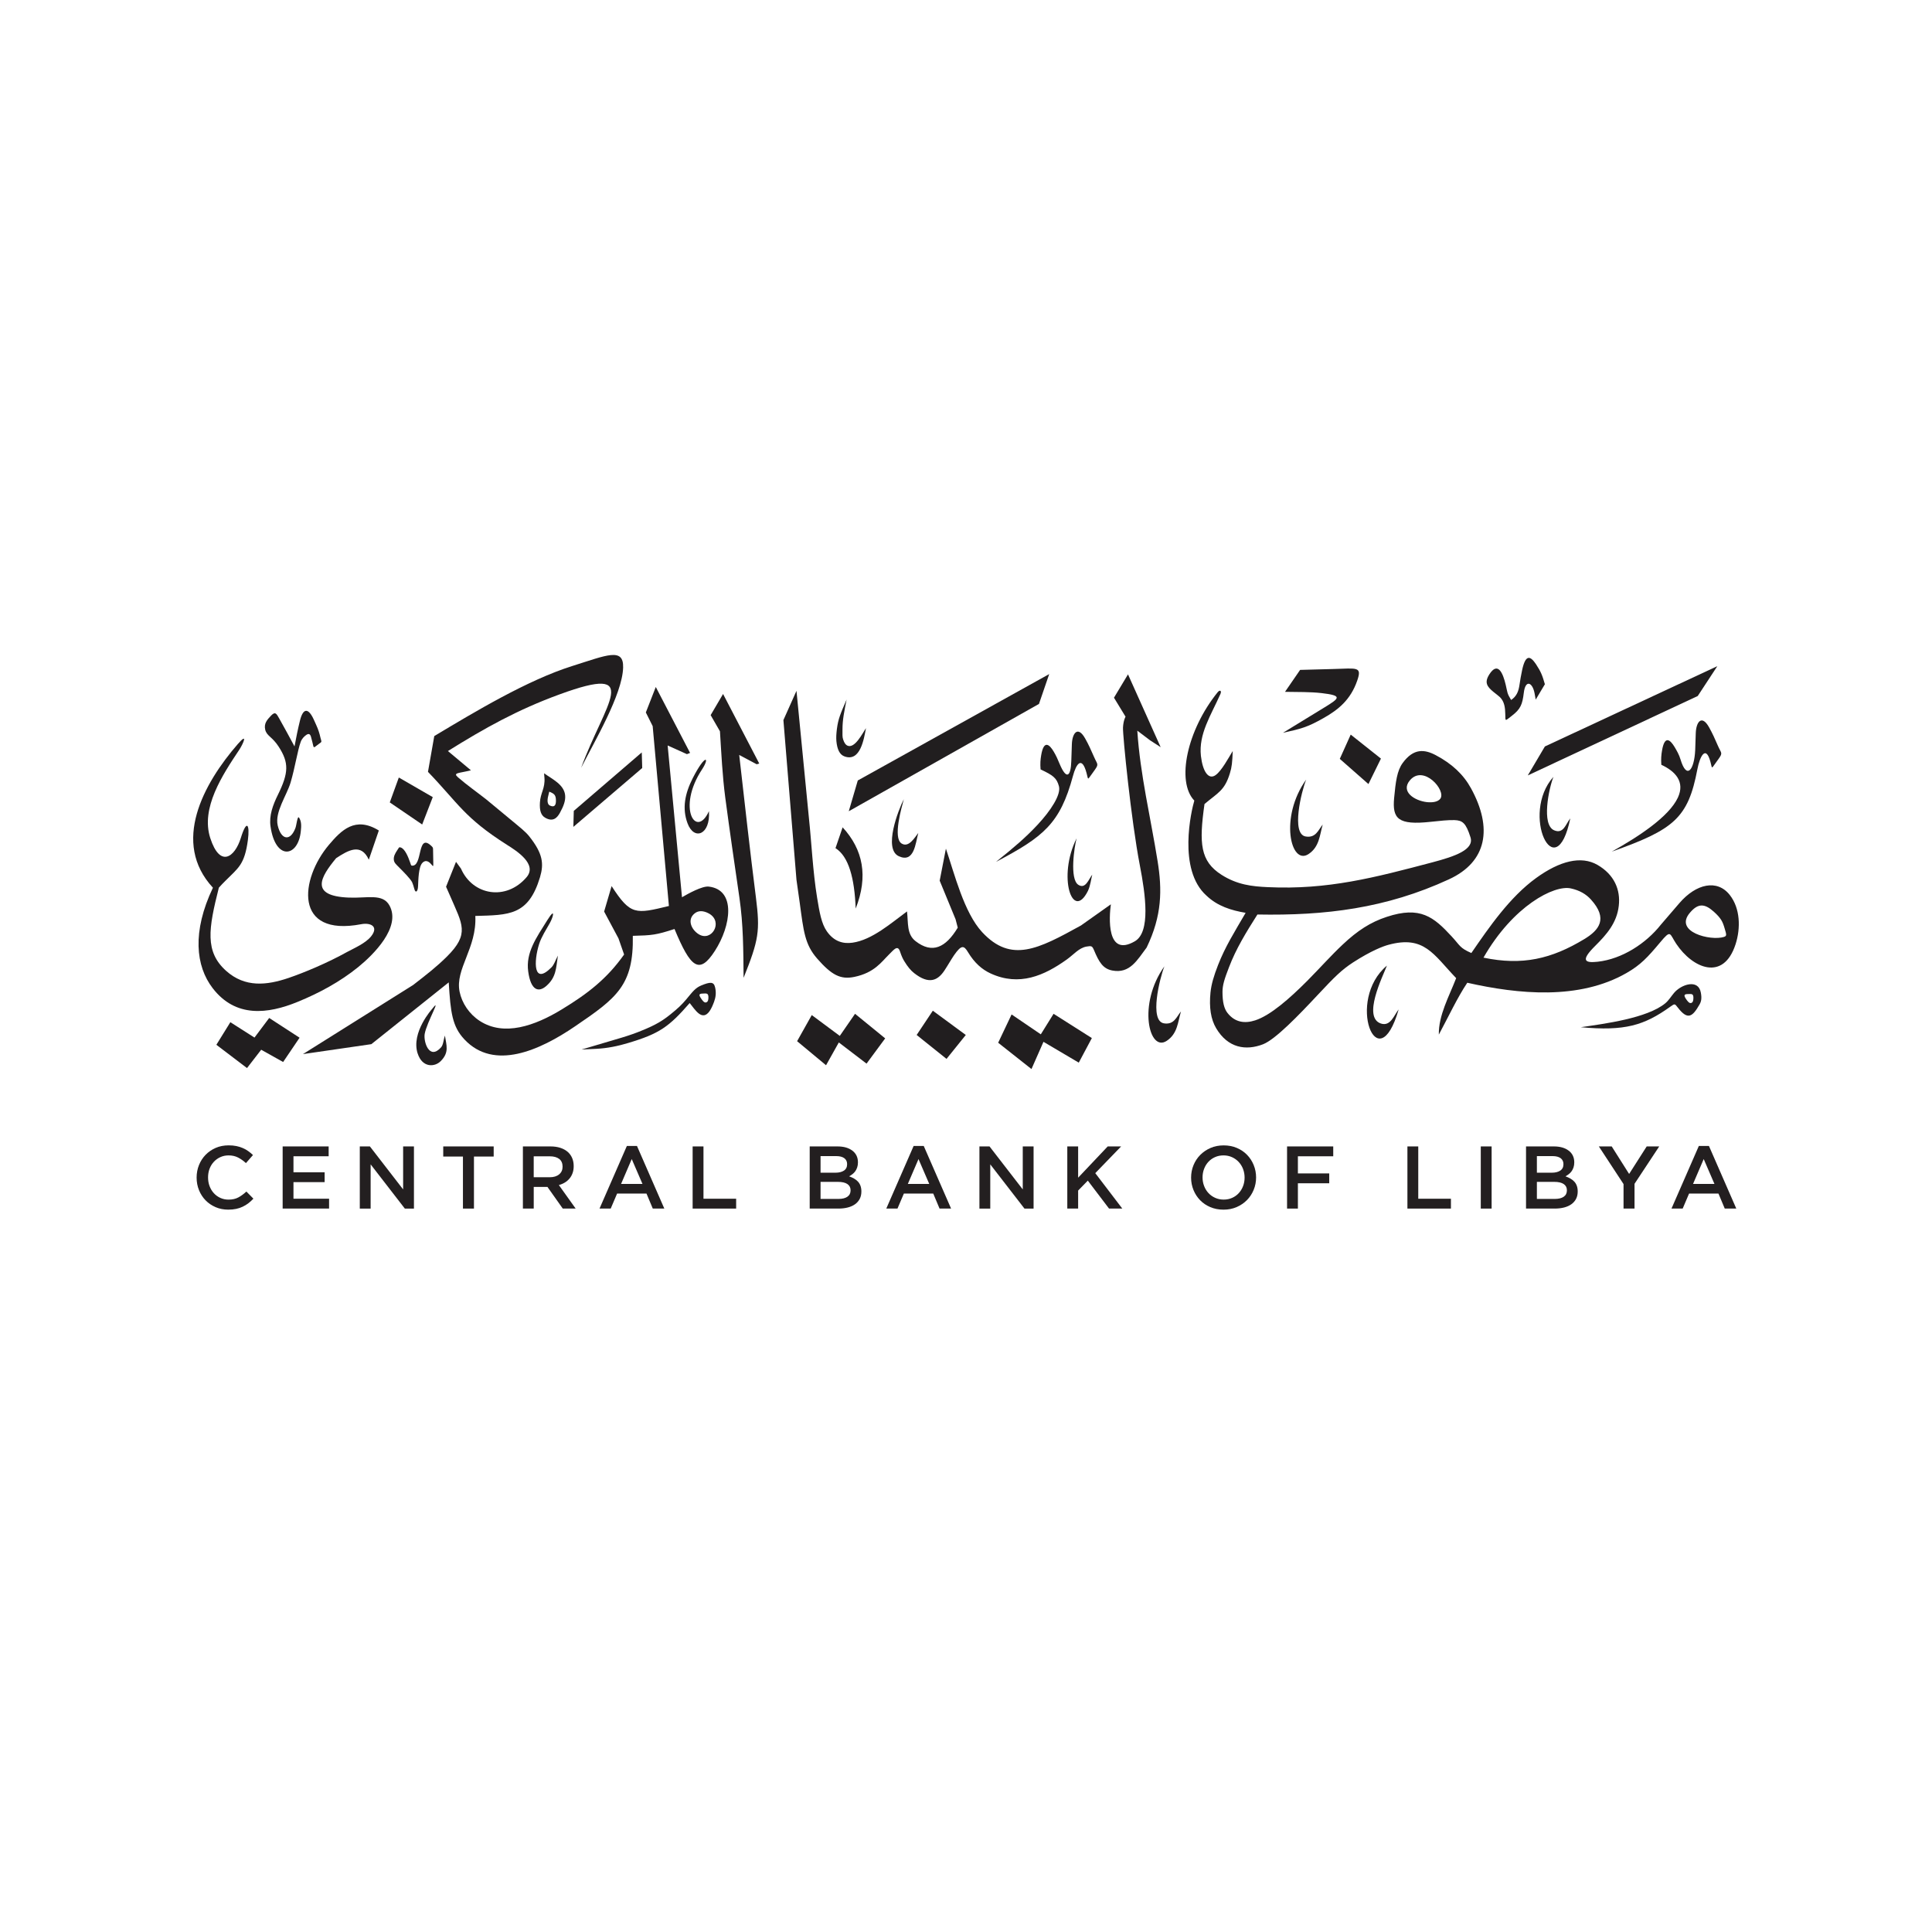 <?xml version="1.0" encoding="UTF-8"?>
<svg id="Layer_1" data-name="Layer 1" xmlns="http://www.w3.org/2000/svg" viewBox="0 0 100 100">
  <path d="M12.317,38.502c-1.794,2.06-3.453,5.113-1.296,7.446-1.086,2.28-.892,4.059-.012,5.201,1.184,1.541,2.853,1.34,4.395,.708,1.111-.453,2.2-1.041,3.135-1.8,.785-.636,2.232-2.064,1.622-3.185-.35-.643-1.151-.372-2.112-.413-2.045-.083-1.458-1.066-.65-2.041,.61-.398,1.286-.807,1.691,.08l.518-1.512c-1.223-.752-1.943-.011-2.579,.738-1.497,1.768-1.852,4.784,1.666,4.113,.479-.092,.928,.109,.512,.631-.292,.361-.873,.607-1.235,.803-1.016,.566-2.221,1.07-3.036,1.348-1.132,.384-2.253,.505-3.229-.365-1.114-.997-.917-2.18-.379-4.307,.116-.131,.226-.244,.329-.346,.669-.676,1.004-.829,1.176-2.136,.098-.756-.051-1.114-.369-.088-.307,.99-1.074,1.567-1.582-.003-.497-1.552,.624-3.251,1.509-4.576,.204-.318,.46-.909-.073-.296" fill="#211e1f" fill-rule="evenodd"/>
  <path d="M15.474,42.318c-.077-.113-.128,.391-.179,.529-.26,.708-.742,.646-.921-.124-.157-.687,.46-1.538,.665-2.213,.23-.775,.368-1.688,.526-2.112,.058-.16,.179-.284,.292-.361,.128-.084,.212-.055,.256,.164l.055,.208c.088,.351,.03,.322,.322,.106,.19-.135,.157-.091,.098-.329-.055-.241-.106-.409-.23-.683l-.117-.259c-.274-.599-.548-.624-.716,.058-.109,.442-.194,.869-.281,1.333-.263-.493-.526-.972-.796-1.454-.135-.237-.197-.369-.413-.146-.208,.219-.384,.409-.307,.737,.081,.329,.362,.358,.695,.874,.537,.833,.525,1.344-.04,2.495-.256,.522-.464,1.07-.38,1.639,.256,1.786,1.44,1.596,1.568,.23,.025-.249,.04-.49-.095-.694" fill="#211e1f" fill-rule="evenodd"/>
  <polygon points="11.923 52.909 11.199 54.078 12.785 55.283 13.519 54.334 14.655 54.969 15.506 53.712 13.933 52.69 13.172 53.705 11.923 52.909" fill="#211e1f" fill-rule="evenodd"/>
  <path d="M20.749,43.867c-.109-.036-.087-.003-.197,.154-.095,.146-.184,.299-.168,.474,.014,.165,.109,.234,.284,.413,.234,.234,.57,.573,.665,.759,.036,.081,.066,.18,.12,.369,.055,.193,.176,.131,.186-.176,.014-.307,.022-.989,.223-1.198,.128-.135,.288-.135,.467,.081,.095,.113,.102,.131,.098-.081l-.011-.635c-.003-.167,.007-.153-.124-.274-.705-.621-.409,1.111-.971,1.052-.051-.003-.048-.037-.095-.171-.098-.285-.266-.694-.479-.767" fill="#211e1f" fill-rule="evenodd"/>
  <polygon points="22.4 41.259 21.852 42.676 20.175 41.533 20.643 40.244 22.4 41.259" fill="#211e1f" fill-rule="evenodd"/>
  <path d="M19.225,54.045l-3.544,.515,5.125-3.214,.577-.362c.738-.573,1.223-.949,1.753-1.475,1.187-1.18,.789-1.673,.179-3.097l-.227-.515,.515-1.289,.256,.35c.61,1.395,2.346,1.68,3.397,.445,.566-.665-.493-1.348-1.016-1.676-2.21-1.402-2.51-2.137-4.088-3.776l.326-1.852c2.096-1.256,4.822-2.896,7.141-3.626,1.794-.566,2.663-.968,2.634,.077-.037,1.406-1.512,3.875-2.174,5.193,1.228-3.353,3.248-5.398-1.107-3.805-2.184,.796-3.912,1.764-5.787,2.936l1.191,.997c-.635,.161-.953,.117-.668,.365,.449,.391,.997,.777,1.472,1.151l1.221,1.011c.544,.453,.8,.646,1.001,.902,.701,.887,.756,1.409,.548,2.107-.6,1.984-1.597,1.954-3.347,2.002,.084,1.665-1.056,2.746-.814,3.922,.12,.591,.5,1.161,1.048,1.515,1.25,.807,2.839,.26,4.259-.61,1.326-.807,2.32-1.574,3.208-2.83l-.292-.837-.742-1.387,.387-1.318c.979,1.515,1.238,1.45,2.966,1.03l-.84-9.31-.354-.708,.515-1.318,1.775,3.413-.163,.064-.998-.449,.742,7.856c.307-.18,1.048-.592,1.385-.552,1.425,.164,1.155,2.027,.321,3.323-.814,1.268-1.263,.869-2.093-1.128-.96,.31-1.15,.328-2.158,.354,.047,2.56-.833,3.217-2.988,4.682-1.841,1.256-4.194,2.308-5.725,.682-.636-.672-.72-1.398-.815-2.955l-4.003,3.196Zm17.48-6.756c-.311-.172-.574-.165-.764,0-.38,.318-.157,.822,.212,1.059,.679,.435,1.3-.631,.551-1.059" fill="#211e1f" fill-rule="evenodd"/>
  <path d="M28.337,47.614c-.577,.924-1.132,1.691-.997,2.67,.138,1.004,.544,1.084,.924,.76,.533-.456,.515-.939,.613-1.582-.142,.267-.189,.464-.339,.614-.932,.939-.921-.3-.632-1.216,.125-.384,.351-.719,.552-1.081,.186-.329,.303-.84-.12-.165" fill="#211e1f" fill-rule="evenodd"/>
  <path d="M35.855,40.28c-.409,.807-.555,1.567-.267,2.337,.34,.913,1.191,.588,1.107-.632-.654,1.454-1.677-.153-.358-2.161,.42-.639,.176-.833-.482,.456" fill="#211e1f" fill-rule="evenodd"/>
  <path d="M28.179,40.244l-.018-.219c.409,.296,1.027,.573,1.089,1.128,.033,.296-.084,.577-.27,.921-.157,.284-.372,.471-.756,.255-.223-.124-.303-.372-.278-.788,.025-.501,.278-.731,.234-1.296m.249,.73c-.018,.091-.036,.161-.055,.23-.055,.216-.051,.424,.087,.49,.263,.124,.314-.059,.314-.248,0-.296-.081-.365-.347-.471" fill="#211e1f" fill-rule="evenodd"/>
  <path d="M37.009,51.091c-.065-.281-.252-.274-.712-.084-.311,.131-.431,.306-.782,.727-.223,.266-.428,.46-.8,.76-.417,.336-.764,.551-1.476,.84-.325,.136-.658,.253-1.056,.373l-2.083,.617,.764-.037c.585-.029,1.118-.143,1.64-.299,1.634-.486,2.119-.84,3.194-2.071,.266,.321,.639,.982,1.034,.413,.095-.139,.171-.322,.23-.483,.085-.23,.117-.475,.048-.756m-.471,.796c-.096,.022-.19-.11-.27-.234-.11-.165-.081-.222,.098-.226,.19-.007,.288-.033,.3,.164,.003,.128-.007,.27-.128,.296" fill="#211e1f" fill-rule="evenodd"/>
  <path d="M81.826,53.168c1.217-.179,3.423-.46,4.369-1.238,.175-.146,.292-.343,.446-.529,.373-.452,1.271-.749,1.395-.018,.055,.299,.019,.46-.073,.617-.358,.624-.603,.822-1.118,.154-.161-.208-.154-.215-.39-.048-1.36,.975-2.36,1.271-4.629,1.063m5.426-1.486c.081,.124,.178,.256,.273,.234,.117-.026,.128-.171,.125-.299-.008-.198-.11-.168-.3-.165-.175,.003-.204,.062-.098,.23" fill="#211e1f" fill-rule="evenodd"/>
  <path d="M38.488,50.609c-.014-1.484-.014-2.743-.215-4.138-.252-1.738-.504-3.455-.734-5.193-.15-1.146-.201-2.271-.274-3.426l-.482-.837,.643-1.095,1.873,3.601-.134,.037-.903-.482c.282,2.469,.552,4.93,.867,7.396,.215,1.713,.15,2.169-.64,4.138" fill="#211e1f" fill-rule="evenodd"/>
  <polygon points="42.756 55.137 41.258 53.892 42.017 52.54 43.467 53.618 44.257 52.474 45.817 53.746 44.852 55.053 43.417 53.957 42.756 55.137" fill="#211e1f" fill-rule="evenodd"/>
  <polygon points="48.992 54.808 47.446 53.57 48.283 52.314 49.989 53.57 48.992 54.808" fill="#211e1f" fill-rule="evenodd"/>
  <polygon points="53.389 55.334 51.665 53.972 52.36 52.508 53.872 53.537 54.533 52.474 56.514 53.731 55.837 55.002 54.01 53.924 53.389 55.334" fill="#211e1f" fill-rule="evenodd"/>
  <polygon points="54.307 34.89 44.399 40.397 43.932 41.99 53.777 36.435 54.307 34.89" fill="#211e1f" fill-rule="evenodd"/>
  <path d="M41.225,35.759l-.676,1.512,.676,8.265,.168,1.187c.201,1.475,.259,2.158,.906,2.896,.749,.854,1.209,1.092,1.918,.946,1.048-.216,1.414-.785,1.798-1.161,.245-.237,.445-.523,.57-.154,.076,.23,.142,.376,.223,.504,.171,.281,.333,.479,.508,.614,.771,.606,1.224,.383,1.568-.135,.204-.311,.321-.529,.499-.793,.381-.548,.509-.508,.72-.157,.333,.555,.727,.899,1.172,1.103,1.484,.683,2.773,.113,3.942-.723,.365-.262,.625-.595,1.016-.668,.263-.044,.296-.036,.387,.172,.267,.643,.475,.975,.95,1.066,.913,.176,1.294-.544,1.779-1.187,.804-1.661,.804-3.002,.57-4.463-.358-2.246-.906-4.496-1.052-6.764l.662,.501,.547,.354-1.691-3.769-.726,1.208,.599,.983s-.113,.185-.132,.562c-.019,.378,.417,4.777,.874,7.144,.292,1.508,.562,3.44-.26,3.918-1.48,.859-1.333-1.264-1.242-1.913l-1.546,1.095c-2.213,1.221-3.613,1.962-5.114,.348-.943-1.016-1.436-3.028-1.878-4.324l-.322,1.658,.822,1.997,.113,.434c-.628,1.045-1.326,1.363-2.181,.701-.467-.361-.376-.939-.445-1.541-.814,.596-1.805,1.475-2.82,1.618-.49,.07-.958-.058-1.33-.588-.281-.401-.38-.986-.504-1.741-.22-1.341-.293-2.9-.417-4.054l-.65-6.651Z" fill="#211e1f" fill-rule="evenodd"/>
  <path d="M43.818,36.212c-.314,.731-.431,.982-.501,1.523-.033,.274-.04,.438-.026,.625,.041,.424,.165,.701,.421,.792,.825,.299,1.008-.92,1.111-1.465-.172,.251-.588,1.106-.979,.898-.08-.044-.15-.143-.204-.314-.044-.128-.033-.26-.033-.508,0-.522,.091-.931,.212-1.552" fill="#211e1f" fill-rule="evenodd"/>
  <path d="M46.781,41.369c-.278,.533-1.074,2.581-.256,2.95,.8,.362,.859-.672,1.005-1.204-.19,.241-.493,.777-.865,.544-.46-.292,.003-1.866,.117-2.29" fill="#211e1f" fill-rule="evenodd"/>
  <path d="M55.724,43.392c-.994,1.99-.212,4.314,.585,2.725,.131-.27,.164-.621,.226-.844-.189,.238-.346,.763-.719,.526-.464-.292-.208-1.987-.091-2.407" fill="#211e1f" fill-rule="evenodd"/>
  <path d="M60.269,50.017c-1.392,1.947-.803,4.467,.12,3.857,.563-.372,.574-.968,.738-1.523-.233,.284-.357,.701-.88,.617-.775-.124-.215-2.352,.022-2.951" fill="#211e1f" fill-rule="evenodd"/>
  <path d="M67.608,40.35c-1.395,1.943-.807,4.467,.121,3.857,.563-.373,.574-.967,.734-1.527-.234,.285-.354,.701-.877,.617-.775-.121-.219-2.348,.022-2.947" fill="#211e1f" fill-rule="evenodd"/>
  <path d="M71.787,49.98c-2.141,1.79-.475,6.026,.607,2.268-.234,.285-.415,.895-.917,.73-.96-.317,.074-2.399,.311-2.998" fill="#211e1f" fill-rule="evenodd"/>
  <path d="M80.404,40.211c-1.726,1.928,.121,5.792,.874,2.148-.234,.285-.347,.825-.836,.617-.669-.285-.274-2.166-.037-2.765" fill="#211e1f" fill-rule="evenodd"/>
  <path d="M44.29,47.026c-.059-1.57-.361-2.695-1.045-3.126l.369-1.077c1.06,1.15,1.334,2.535,.676,4.204" fill="#211e1f" fill-rule="evenodd"/>
  <path d="M51.556,44.608c2.462-1.296,3.314-1.98,3.979-4.441,.171-.646,.463-1.051,.704-.157,.095,.351,.04,.376,.249,.088l.178-.249c.223-.311,.128-.285-.032-.657-.165-.376-.289-.654-.464-.964-.38-.68-.673-.289-.691,.303l-.029,.873c-.026,.792-.249,.979-.604,.135-.087-.219-.186-.434-.299-.624-.23-.394-.518-.628-.654,.168-.04,.227-.058,.445-.032,.742,.639,.303,.833,.436,.95,.872,.117,.438-.432,1.271-1.111,1.998-.602,.643-1.181,1.143-2.145,1.914" fill="#211e1f" fill-rule="evenodd"/>
  <path d="M83.429,44.078c3.218-1.139,3.949-1.738,4.427-4.262,.125-.657,.434-1.278,.676-.383,.095,.35,.04,.379,.249,.087l.179-.249c.223-.31,.128-.285-.036-.658-.161-.376-.288-.653-.461-.964-.38-.68-.672-.288-.691,.303l-.029,.873c-.047,1.012-.434,1.57-.763,.475-.066-.227-.186-.435-.299-.628-.234-.391-.518-.624-.654,.171-.04,.226-.059,.445-.037,.742,.72,.335,1.239,.876,.855,1.702-.463,.99-2.031,2.016-3.416,2.79" fill="#211e1f" fill-rule="evenodd"/>
  <path d="M63.025,35.831c-1.587,1.968-2.152,4.623-1.207,5.608-.15,.499-.878,3.572,.628,4.918,.57,.544,1.276,.763,2.028,.891-.596,1.022-1.056,1.753-1.425,2.695-.226,.577-.35,1.004-.394,1.427-.077,.775,.017,1.389,.296,1.856,.609,1.025,1.538,1.168,2.425,.825,.636-.249,1.822-1.476,2.842-2.568,.863-.92,1.212-1.274,1.818-1.669,.937-.604,1.545-.833,1.824-.909,1.86-.508,2.334,.497,3.511,1.724-.363,.939-.918,1.928-.897,2.922,.508-.942,.957-1.915,1.473-2.684,2.638,.596,5.787,.906,8.242-.504,.727-.416,1.089-.807,1.74-1.585,.577-.691,.478-.456,.833,.073,.851,1.275,2.441,1.954,3.068,.033,.278-.851,.242-1.874-.295-2.557-.65-.832-1.742-.588-2.608,.417l-.958,1.114c-.77,.975-2.005,1.779-3.269,1.921-.661,.073-.916-.044-.128-.825,.588-.585,1.118-1.187,1.216-2.071,.096-.825-.23-1.614-1.106-2.118-.841-.482-1.947-.208-3.175,.683-1.359,.986-2.421,2.53-3.35,3.881-.61-.267-.571-.375-1.02-.861-.928-1.005-1.622-1.585-3.357-1.012-.84,.274-1.516,.712-2.287,1.439-.613,.577-1.118,1.154-1.837,1.881-.914,.916-1.9,1.782-2.688,2.038-.529,.171-1.042,.117-1.436-.387-.171-.219-.256-.558-.256-1.081,0-.35,.095-.658,.336-1.279,.365-.96,.88-1.797,1.472-2.732,3.511,.066,6.657-.318,9.908-1.818,1.98-.909,2.276-2.656,1.147-4.715-.391-.712-.983-1.271-1.83-1.717-.571-.299-1.14-.369-1.707,.409-.295,.406-.362,.975-.442,1.812-.098,1.066,.194,1.417,1.896,1.231,.471-.051,.91-.098,1.228-.088,.417,.015,.592,.146,.828,.888,.202,.635-.785,.986-1.98,1.3-2.973,.785-5.402,1.428-8.507,1.282-.811-.036-1.584-.12-2.399-.639-1.103-.705-1.17-1.622-.881-3.663,.701-.592,1.041-.691,1.315-1.593,.102-.325,.124-.566,.146-1.15-.215,.347-.571,1.023-.891,1.249-.368,.256-.664-.199-.756-.999-.123-1.137,.515-2.089,1.009-3.199,.078-.176-.027-.237-.142-.094m11.524,5.512c.318-.427-.863-1.782-1.568-.96-.506,.592,.23,1.059,.87,1.135,.299,.033,.577-.014,.697-.175m2.236,8.225c2.013,.42,3.518,.069,5.22-.961,.771-.467,1.238-1.056,.344-2.045-.249-.278-.588-.478-1.041-.577-.855-.194-2.984,.894-4.523,3.583m12.45-1.074c.15-.048,.131-.113,.029-.449-.099-.336-.175-.511-.56-.858-.478-.428-.814-.438-1.233,.055-.849,.994,1.066,1.475,1.764,1.253" fill="#211e1f" fill-rule="evenodd"/>
  <polygon points="70.83 40.583 69.347 39.279 69.913 38.023 71.477 39.265 70.83 40.583" fill="#211e1f" fill-rule="evenodd"/>
  <polygon points="79.963 38.637 88.888 34.481 87.875 36.025 79.078 40.135 79.963 38.637" fill="#211e1f" fill-rule="evenodd"/>
  <path d="M66.409,37.928l2.149-1.315c.796-.486,.931-.61-.15-.738-.62-.07-1.199-.051-1.896-.066l.781-1.135,1.742-.047c1.206-.033,1.473-.139,1.213,.606-.344,.99-.975,1.501-1.738,1.932-.848,.482-1.166,.556-2.102,.764" fill="#211e1f" fill-rule="evenodd"/>
  <path d="M77.084,34.912c-.262,.413-.116,.624,.205,.891,.176,.143,.27,.208,.343,.278,.241,.234,.274,.555,.281,.88,.007,.402-.022,.365,.34,.088,.453-.348,.545-.585,.618-1.184,.083-.708,.449-.559,.559,.022l.058,.325,.475-.796c-.128-.445-.198-.639-.46-1.036-.274-.406-.531-.567-.718,.303-.058,.263-.097,.508-.146,.822-.047,.285-.142,.537-.424,.727-.223-.366-.182-.384-.281-.793-.135-.566-.395-1.242-.852-.526" fill="#211e1f" fill-rule="evenodd"/>
  <polygon points="29.699 41.971 29.677 42.8 33.241 39.752 33.218 38.945 29.699 41.971" fill="#211e1f"/>
  <path d="M21.619,54.529c.242,.75,.89,.71,1.2,.387,.443-.452,.287-.811,.209-1.315-.078,.226-.078,.475-.2,.611-.611,.684-.916-.297-.846-.697,.106-.603,.909-1.966,.391-1.3,0,0-1.109,1.218-.756,2.314" fill="#211e1f" fill-rule="evenodd"/>
  <g>
    <path d="M12.858,62.278c-.09,.069-.188,.129-.293,.179-.104,.051-.217,.089-.342,.115-.124,.026-.261,.039-.41,.039-.237,0-.454-.043-.653-.129s-.372-.203-.517-.351c-.145-.148-.259-.324-.342-.526-.082-.202-.124-.42-.124-.653,0-.23,.041-.446,.122-.648s.195-.379,.342-.531c.147-.151,.322-.271,.524-.359,.202-.087,.426-.131,.67-.131,.147,0,.281,.012,.402,.037s.232,.059,.333,.104c.102,.044,.195,.097,.28,.158,.085,.061,.167,.129,.244,.202l-.364,.418c-.128-.119-.265-.216-.408-.289-.144-.074-.308-.11-.492-.11-.153,0-.296,.03-.426,.09-.13,.059-.243,.141-.337,.243-.095,.103-.169,.223-.221,.361-.052,.138-.077,.286-.077,.446s.025,.309,.077,.448c.053,.14,.126,.262,.221,.366,.094,.104,.207,.186,.337,.246,.13,.059,.272,.089,.426,.089,.196,0,.365-.038,.505-.113,.141-.075,.28-.177,.418-.305l.363,.368c-.082,.089-.169,.168-.259,.237Z" fill="#231f20"/>
    <path d="M17.01,59.849h-1.82v.827h1.613v.51h-1.613v.859h1.843v.51h-2.403v-3.217h2.381v.51Z" fill="#231f20"/>
    <path d="M20.865,59.339h.561v3.217h-.472l-1.77-2.289v2.289h-.561v-3.217h.523l1.72,2.225v-2.225Z" fill="#231f20"/>
    <path d="M24.532,62.556h-.57v-2.693h-1.02v-.524h2.611v.524h-1.021v2.693Z" fill="#231f20"/>
    <path d="M29.129,62.556l-.793-1.121h-.71v1.121h-.561v-3.217h1.434c.184,0,.349,.024,.499,.071,.148,.048,.273,.115,.377,.203,.103,.087,.181,.195,.237,.321,.055,.127,.082,.269,.082,.425,0,.135-.019,.255-.058,.361-.038,.106-.09,.199-.158,.28-.067,.081-.147,.15-.241,.207-.093,.057-.197,.101-.311,.131l.87,1.218h-.666Zm-.185-2.57c-.117-.091-.281-.136-.494-.136h-.825v1.084h.83c.203,0,.364-.049,.484-.148s.18-.231,.18-.397c0-.179-.058-.313-.175-.404Z" fill="#231f20"/>
    <path d="M34.385,62.556h-.597l-.326-.777h-1.521l-.331,.777h-.579l1.415-3.24h.524l1.415,3.24Zm-1.686-2.564l-.552,1.287h1.107l-.556-1.287Z" fill="#231f20"/>
    <path d="M35.851,59.339h.561v2.707h1.691v.51h-2.252v-3.217Z" fill="#231f20"/>
    <path d="M44.123,59.56c.189,.147,.284,.348,.284,.603,0,.098-.013,.185-.039,.262-.026,.077-.06,.144-.101,.201-.042,.057-.089,.107-.146,.149-.056,.043-.113,.08-.171,.111,.094,.034,.181,.073,.258,.117,.078,.045,.145,.098,.201,.158s.1,.134,.13,.218,.046,.181,.046,.292c0,.144-.028,.271-.084,.38-.057,.11-.137,.203-.241,.278-.105,.075-.23,.132-.377,.17-.146,.038-.309,.057-.487,.057h-1.486v-3.217h1.44c.324,0,.581,.074,.771,.221Zm-.442,1.031c.111-.073,.166-.184,.166-.335,0-.133-.049-.235-.144-.307-.097-.072-.236-.109-.42-.109h-.811v.859h.77c.183,0,.329-.036,.439-.108Zm.18,1.351c.11-.075,.165-.186,.165-.333,0-.138-.054-.245-.163-.321s-.274-.115-.497-.115h-.894v.883h.935c.193,0,.344-.038,.454-.113Z" fill="#231f20"/>
    <path d="M49.228,62.556h-.597l-.326-.777h-1.521l-.331,.777h-.579l1.415-3.24h.524l1.415,3.24Zm-1.686-2.564l-.552,1.287h1.107l-.556-1.287Z" fill="#231f20"/>
    <path d="M52.937,59.339h.561v3.217h-.472l-1.77-2.289v2.289h-.561v-3.217h.523l1.72,2.225v-2.225Z" fill="#231f20"/>
    <path d="M58.089,62.556h-.685l-1.099-1.447-.501,.514v.933h-.561v-3.217h.561v1.618l1.531-1.618h.694l-1.338,1.383,1.398,1.833Z" fill="#231f20"/>
    <path d="M64.89,61.586c-.082,.202-.199,.379-.348,.531-.15,.151-.328,.272-.533,.361s-.432,.134-.681,.134c-.248,0-.474-.044-.68-.131s-.382-.206-.529-.357c-.146-.15-.261-.326-.344-.528-.082-.202-.124-.416-.124-.643,0-.227,.042-.441,.124-.643,.083-.202,.199-.379,.349-.531,.15-.151,.328-.272,.533-.361s.432-.133,.68-.133c.249,0,.475,.044,.681,.131,.205,.087,.381,.206,.528,.357,.147,.15,.262,.326,.344,.528,.083,.202,.125,.417,.125,.643,0,.227-.042,.441-.125,.643Zm-.549-1.078c-.054-.139-.129-.261-.226-.365s-.212-.187-.346-.248c-.135-.061-.282-.092-.442-.092s-.306,.03-.439,.09c-.133,.059-.247,.141-.342,.243-.094,.103-.17,.223-.222,.363-.054,.139-.08,.287-.08,.443s.026,.304,.08,.443c.053,.14,.128,.262,.224,.366s.212,.187,.347,.248c.135,.061,.281,.092,.441,.092s.306-.03,.439-.089c.134-.06,.248-.141,.342-.244,.095-.103,.17-.223,.223-.363,.054-.139,.08-.287,.08-.443,0-.156-.026-.304-.08-.443Z" fill="#231f20"/>
    <path d="M69.008,59.849h-1.829v.887h1.622v.51h-1.622v1.31h-.561v-3.217h2.39v.51Z" fill="#231f20"/>
    <path d="M72.848,59.339h.561v2.707h1.691v.51h-2.252v-3.217Z" fill="#231f20"/>
    <path d="M77.206,59.339v3.217h-.561v-3.217h.561Z" fill="#231f20"/>
    <path d="M81.2,59.56c.189,.147,.284,.348,.284,.603,0,.098-.013,.185-.039,.262-.026,.077-.06,.144-.101,.201-.042,.057-.089,.107-.146,.149-.056,.043-.113,.08-.171,.111,.094,.034,.181,.073,.258,.117,.078,.045,.145,.098,.201,.158s.1,.134,.13,.218,.046,.181,.046,.292c0,.144-.028,.271-.084,.38-.057,.11-.137,.203-.241,.278-.105,.075-.23,.132-.377,.17-.146,.038-.309,.057-.487,.057h-1.486v-3.217h1.44c.324,0,.581,.074,.771,.221Zm-.442,1.031c.111-.073,.166-.184,.166-.335,0-.133-.049-.235-.144-.307-.097-.072-.236-.109-.42-.109h-.811v.859h.77c.183,0,.329-.036,.439-.108Zm.18,1.351c.11-.075,.165-.186,.165-.333,0-.138-.054-.245-.163-.321s-.274-.115-.497-.115h-.894v.883h.935c.193,0,.344-.038,.454-.113Z" fill="#231f20"/>
    <path d="M84.604,62.556h-.57v-1.268l-1.278-1.949h.666l.901,1.425,.91-1.425h.648l-1.278,1.935v1.282Z" fill="#231f20"/>
    <path d="M89.87,62.556h-.597l-.326-.777h-1.521l-.331,.777h-.579l1.415-3.24h.524l1.415,3.24Zm-1.686-2.564l-.552,1.287h1.107l-.556-1.287Z" fill="#231f20"/>
  </g>
</svg>